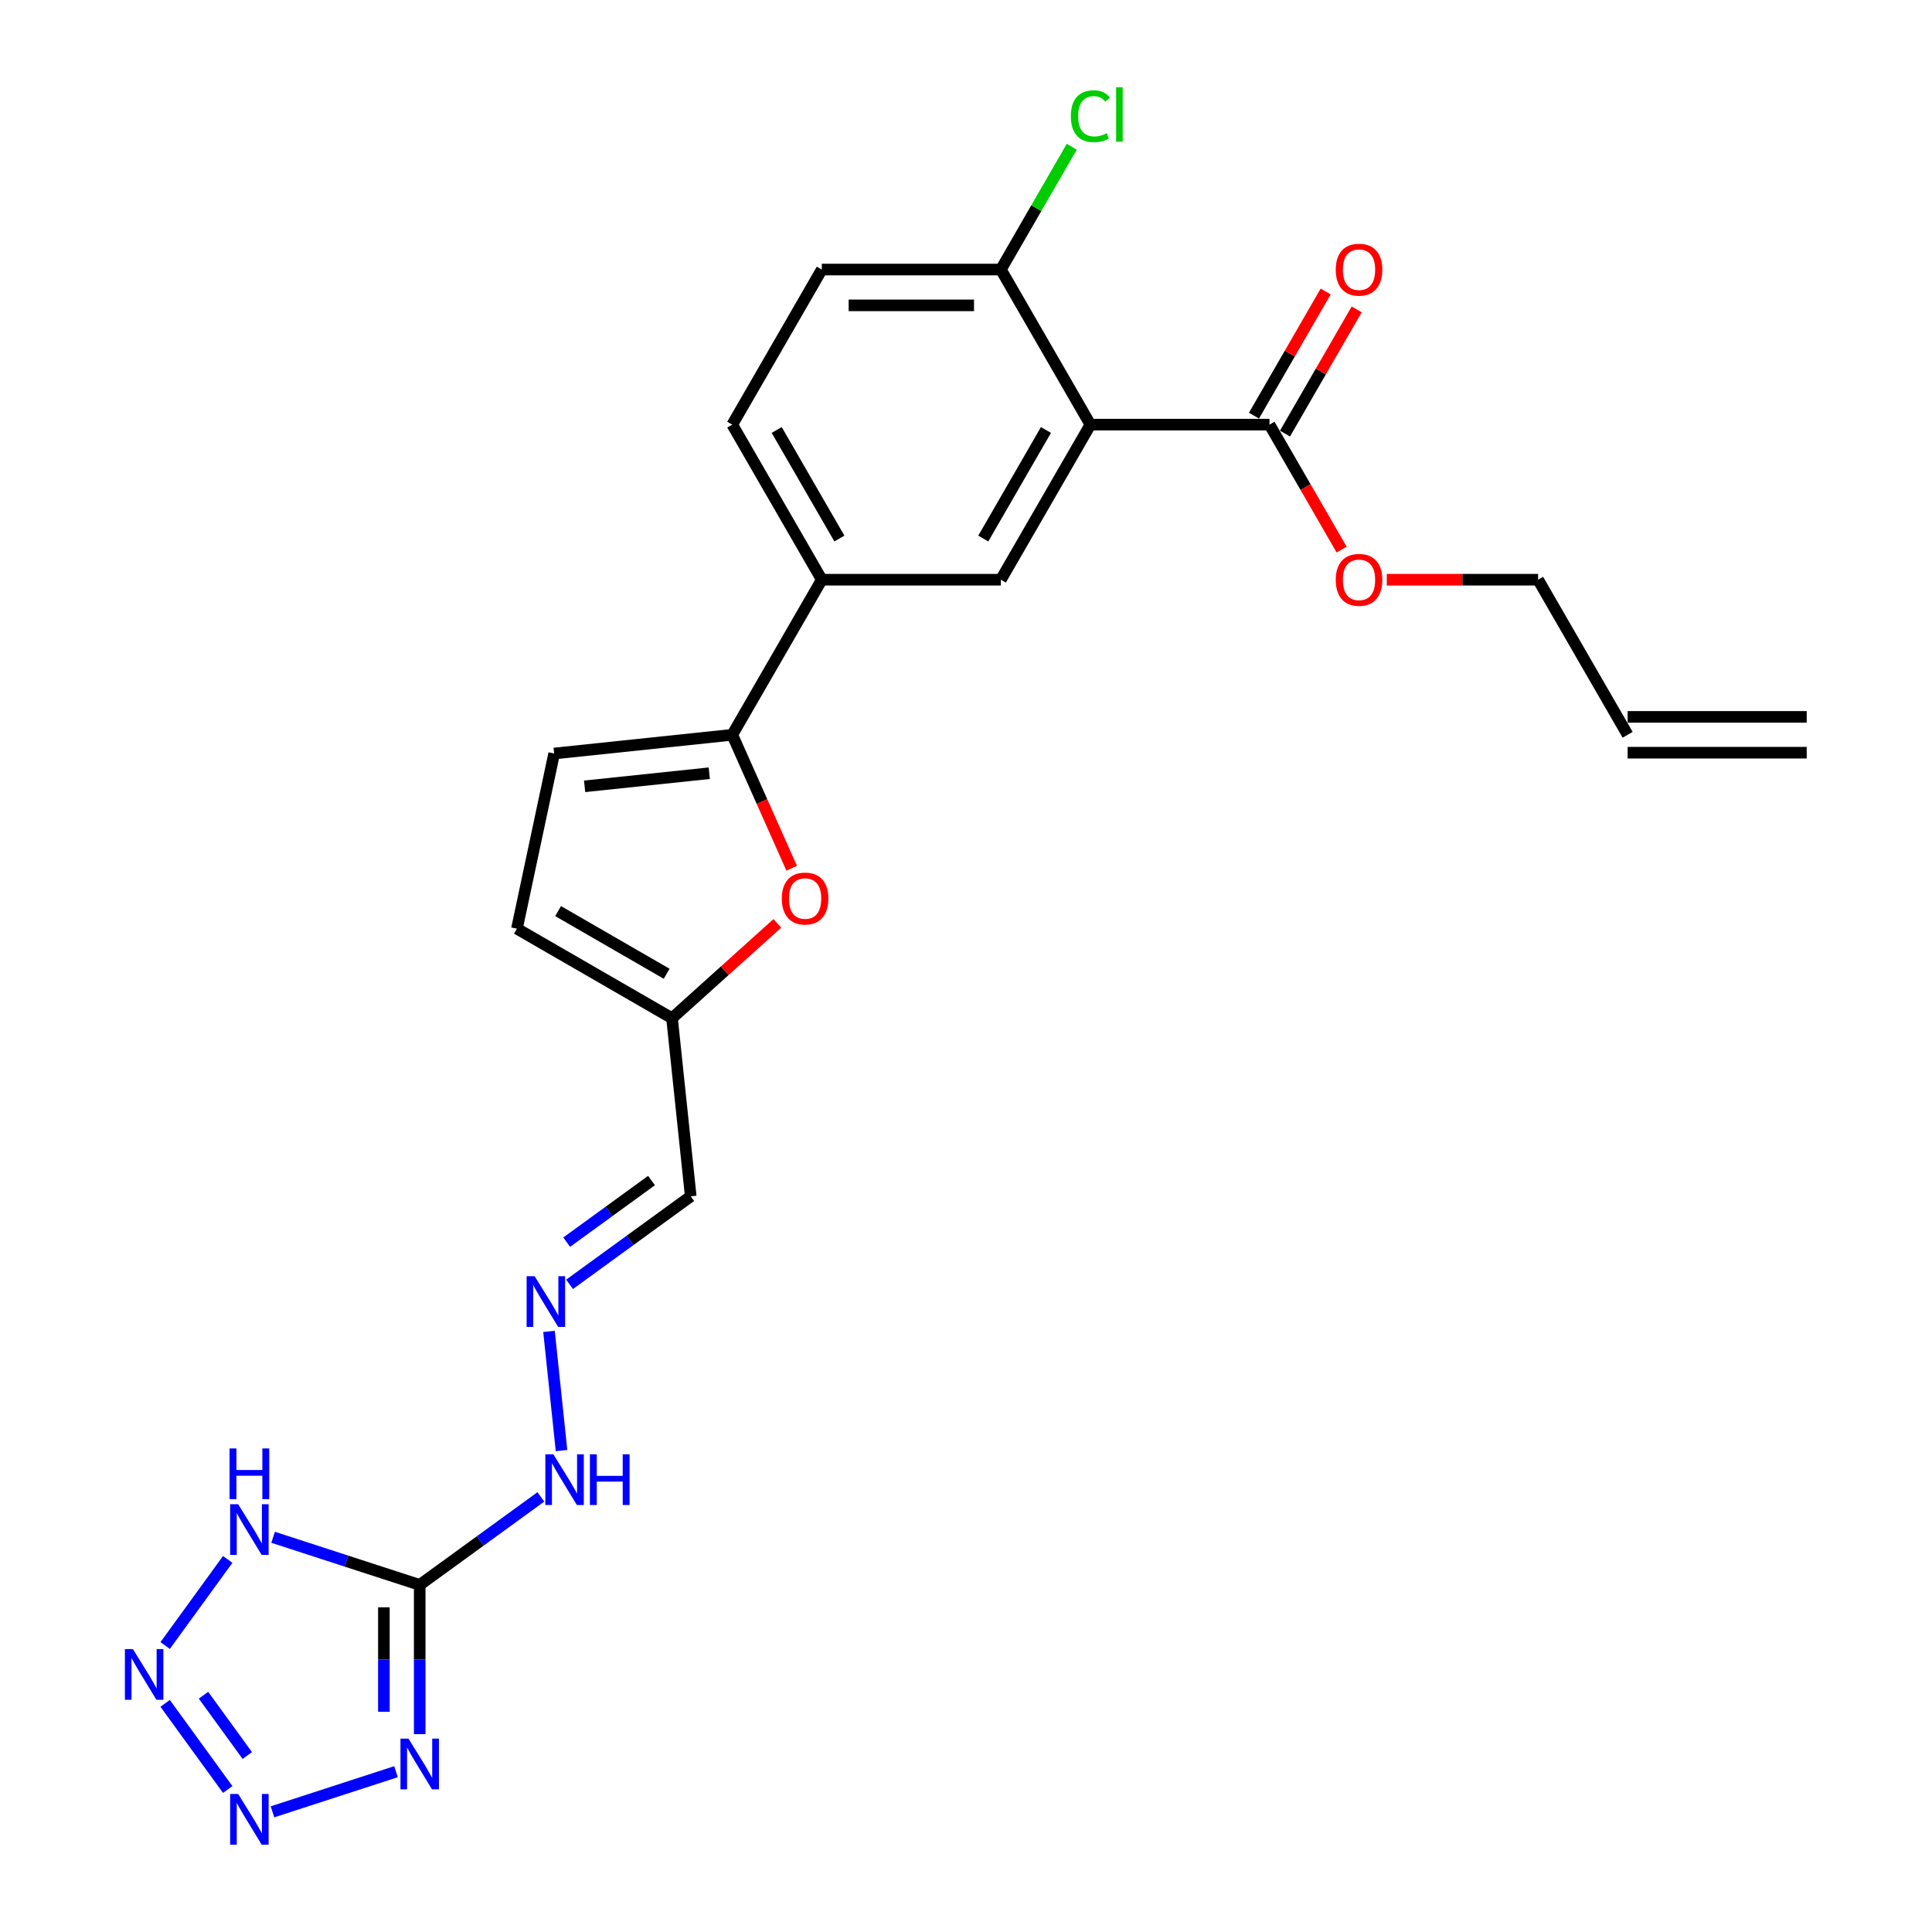 <?xml version='1.0' encoding='iso-8859-1'?>
<svg version='1.1' baseProfile='full'
              xmlns='http://www.w3.org/2000/svg'
                      xmlns:rdkit='http://www.rdkit.org/xml'
                      xmlns:xlink='http://www.w3.org/1999/xlink'
                  xml:space='preserve'
width='1000px' height='1000px' viewBox='0 0 1000 1000'>
<!-- END OF HEADER -->
<rect style='opacity:1.0;fill:#FFFFFF;stroke:none' width='1000' height='1000' x='0' y='0'> </rect>
<path class='bond-0' d='M 217.238,820.352 L 217.238,858.975' style='fill:none;fill-rule:evenodd;stroke:#000000;stroke-width:6px;stroke-linecap:butt;stroke-linejoin:miter;stroke-opacity:1' />
<path class='bond-0' d='M 217.238,858.975 L 217.238,897.599' style='fill:none;fill-rule:evenodd;stroke:#0000FF;stroke-width:6px;stroke-linecap:butt;stroke-linejoin:miter;stroke-opacity:1' />
<path class='bond-0' d='M 198.7,831.939 L 198.7,858.975' style='fill:none;fill-rule:evenodd;stroke:#000000;stroke-width:6px;stroke-linecap:butt;stroke-linejoin:miter;stroke-opacity:1' />
<path class='bond-0' d='M 198.7,858.975 L 198.7,886.012' style='fill:none;fill-rule:evenodd;stroke:#0000FF;stroke-width:6px;stroke-linecap:butt;stroke-linejoin:miter;stroke-opacity:1' />
<path class='bond-3' d='M 217.238,820.352 L 179.297,808.024' style='fill:none;fill-rule:evenodd;stroke:#000000;stroke-width:6px;stroke-linecap:butt;stroke-linejoin:miter;stroke-opacity:1' />
<path class='bond-3' d='M 179.297,808.024 L 141.357,795.696' style='fill:none;fill-rule:evenodd;stroke:#0000FF;stroke-width:6px;stroke-linecap:butt;stroke-linejoin:miter;stroke-opacity:1' />
<path class='bond-15' d='M 217.238,820.352 L 248.595,797.569' style='fill:none;fill-rule:evenodd;stroke:#000000;stroke-width:6px;stroke-linecap:butt;stroke-linejoin:miter;stroke-opacity:1' />
<path class='bond-15' d='M 248.595,797.569 L 279.953,774.786' style='fill:none;fill-rule:evenodd;stroke:#0000FF;stroke-width:6px;stroke-linecap:butt;stroke-linejoin:miter;stroke-opacity:1' />
<path class='bond-1' d='M 204.965,917.028 L 141.034,937.801' style='fill:none;fill-rule:evenodd;stroke:#0000FF;stroke-width:6px;stroke-linecap:butt;stroke-linejoin:miter;stroke-opacity:1' />
<path class='bond-25' d='M 117.865,926.241 L 85.476,881.661' style='fill:none;fill-rule:evenodd;stroke:#0000FF;stroke-width:6px;stroke-linecap:butt;stroke-linejoin:miter;stroke-opacity:1' />
<path class='bond-25' d='M 128.004,908.658 L 105.332,877.452' style='fill:none;fill-rule:evenodd;stroke:#0000FF;stroke-width:6px;stroke-linecap:butt;stroke-linejoin:miter;stroke-opacity:1' />
<path class='bond-2' d='M 564.395,219.786 L 518.05,300.057' style='fill:none;fill-rule:evenodd;stroke:#000000;stroke-width:6px;stroke-linecap:butt;stroke-linejoin:miter;stroke-opacity:1' />
<path class='bond-2' d='M 541.389,222.557 L 508.948,278.747' style='fill:none;fill-rule:evenodd;stroke:#000000;stroke-width:6px;stroke-linecap:butt;stroke-linejoin:miter;stroke-opacity:1' />
<path class='bond-8' d='M 564.395,219.786 L 657.084,219.786' style='fill:none;fill-rule:evenodd;stroke:#000000;stroke-width:6px;stroke-linecap:butt;stroke-linejoin:miter;stroke-opacity:1' />
<path class='bond-27' d='M 564.395,219.786 L 518.05,139.514' style='fill:none;fill-rule:evenodd;stroke:#000000;stroke-width:6px;stroke-linecap:butt;stroke-linejoin:miter;stroke-opacity:1' />
<path class='bond-4' d='M 117.865,807.151 L 85.476,851.731' style='fill:none;fill-rule:evenodd;stroke:#0000FF;stroke-width:6px;stroke-linecap:butt;stroke-linejoin:miter;stroke-opacity:1' />
<path class='bond-5' d='M 379.016,380.328 L 394.396,414.871' style='fill:none;fill-rule:evenodd;stroke:#000000;stroke-width:6px;stroke-linecap:butt;stroke-linejoin:miter;stroke-opacity:1' />
<path class='bond-5' d='M 394.396,414.871 L 409.775,449.414' style='fill:none;fill-rule:evenodd;stroke:#FF0000;stroke-width:6px;stroke-linecap:butt;stroke-linejoin:miter;stroke-opacity:1' />
<path class='bond-9' d='M 379.016,380.328 L 425.361,300.057' style='fill:none;fill-rule:evenodd;stroke:#000000;stroke-width:6px;stroke-linecap:butt;stroke-linejoin:miter;stroke-opacity:1' />
<path class='bond-26' d='M 379.016,380.328 L 286.835,390.017' style='fill:none;fill-rule:evenodd;stroke:#000000;stroke-width:6px;stroke-linecap:butt;stroke-linejoin:miter;stroke-opacity:1' />
<path class='bond-26' d='M 367.127,400.218 L 302.6,407' style='fill:none;fill-rule:evenodd;stroke:#000000;stroke-width:6px;stroke-linecap:butt;stroke-linejoin:miter;stroke-opacity:1' />
<path class='bond-6' d='M 402.349,477.94 L 375.092,502.483' style='fill:none;fill-rule:evenodd;stroke:#FF0000;stroke-width:6px;stroke-linecap:butt;stroke-linejoin:miter;stroke-opacity:1' />
<path class='bond-6' d='M 375.092,502.483 L 347.835,527.026' style='fill:none;fill-rule:evenodd;stroke:#000000;stroke-width:6px;stroke-linecap:butt;stroke-linejoin:miter;stroke-opacity:1' />
<path class='bond-7' d='M 518.05,300.057 L 425.361,300.057' style='fill:none;fill-rule:evenodd;stroke:#000000;stroke-width:6px;stroke-linecap:butt;stroke-linejoin:miter;stroke-opacity:1' />
<path class='bond-17' d='M 665.111,224.42 L 683.665,192.284' style='fill:none;fill-rule:evenodd;stroke:#000000;stroke-width:6px;stroke-linecap:butt;stroke-linejoin:miter;stroke-opacity:1' />
<path class='bond-17' d='M 683.665,192.284 L 702.219,160.147' style='fill:none;fill-rule:evenodd;stroke:#FF0000;stroke-width:6px;stroke-linecap:butt;stroke-linejoin:miter;stroke-opacity:1' />
<path class='bond-17' d='M 649.057,215.151 L 667.611,183.015' style='fill:none;fill-rule:evenodd;stroke:#000000;stroke-width:6px;stroke-linecap:butt;stroke-linejoin:miter;stroke-opacity:1' />
<path class='bond-17' d='M 667.611,183.015 L 686.165,150.878' style='fill:none;fill-rule:evenodd;stroke:#FF0000;stroke-width:6px;stroke-linecap:butt;stroke-linejoin:miter;stroke-opacity:1' />
<path class='bond-22' d='M 657.084,219.786 L 675.756,252.126' style='fill:none;fill-rule:evenodd;stroke:#000000;stroke-width:6px;stroke-linecap:butt;stroke-linejoin:miter;stroke-opacity:1' />
<path class='bond-22' d='M 675.756,252.126 L 694.428,284.467' style='fill:none;fill-rule:evenodd;stroke:#FF0000;stroke-width:6px;stroke-linecap:butt;stroke-linejoin:miter;stroke-opacity:1' />
<path class='bond-18' d='M 425.361,300.057 L 379.016,219.786' style='fill:none;fill-rule:evenodd;stroke:#000000;stroke-width:6px;stroke-linecap:butt;stroke-linejoin:miter;stroke-opacity:1' />
<path class='bond-18' d='M 434.463,278.747 L 402.022,222.557' style='fill:none;fill-rule:evenodd;stroke:#000000;stroke-width:6px;stroke-linecap:butt;stroke-linejoin:miter;stroke-opacity:1' />
<path class='bond-10' d='M 286.835,390.017 L 267.563,480.681' style='fill:none;fill-rule:evenodd;stroke:#000000;stroke-width:6px;stroke-linecap:butt;stroke-linejoin:miter;stroke-opacity:1' />
<path class='bond-11' d='M 347.835,527.026 L 357.523,619.207' style='fill:none;fill-rule:evenodd;stroke:#000000;stroke-width:6px;stroke-linecap:butt;stroke-linejoin:miter;stroke-opacity:1' />
<path class='bond-13' d='M 347.835,527.026 L 267.563,480.681' style='fill:none;fill-rule:evenodd;stroke:#000000;stroke-width:6px;stroke-linecap:butt;stroke-linejoin:miter;stroke-opacity:1' />
<path class='bond-13' d='M 345.063,504.02 L 288.873,471.578' style='fill:none;fill-rule:evenodd;stroke:#000000;stroke-width:6px;stroke-linecap:butt;stroke-linejoin:miter;stroke-opacity:1' />
<path class='bond-12' d='M 284.159,689.131 L 290.643,750.816' style='fill:none;fill-rule:evenodd;stroke:#0000FF;stroke-width:6px;stroke-linecap:butt;stroke-linejoin:miter;stroke-opacity:1' />
<path class='bond-16' d='M 294.808,664.772 L 326.166,641.99' style='fill:none;fill-rule:evenodd;stroke:#0000FF;stroke-width:6px;stroke-linecap:butt;stroke-linejoin:miter;stroke-opacity:1' />
<path class='bond-16' d='M 326.166,641.99 L 357.523,619.207' style='fill:none;fill-rule:evenodd;stroke:#000000;stroke-width:6px;stroke-linecap:butt;stroke-linejoin:miter;stroke-opacity:1' />
<path class='bond-16' d='M 293.319,642.94 L 315.269,626.992' style='fill:none;fill-rule:evenodd;stroke:#0000FF;stroke-width:6px;stroke-linecap:butt;stroke-linejoin:miter;stroke-opacity:1' />
<path class='bond-16' d='M 315.269,626.992 L 337.22,611.044' style='fill:none;fill-rule:evenodd;stroke:#000000;stroke-width:6px;stroke-linecap:butt;stroke-linejoin:miter;stroke-opacity:1' />
<path class='bond-14' d='M 518.05,139.514 L 425.361,139.514' style='fill:none;fill-rule:evenodd;stroke:#000000;stroke-width:6px;stroke-linecap:butt;stroke-linejoin:miter;stroke-opacity:1' />
<path class='bond-14' d='M 504.147,158.052 L 439.264,158.052' style='fill:none;fill-rule:evenodd;stroke:#000000;stroke-width:6px;stroke-linecap:butt;stroke-linejoin:miter;stroke-opacity:1' />
<path class='bond-23' d='M 518.05,139.514 L 536.396,107.739' style='fill:none;fill-rule:evenodd;stroke:#000000;stroke-width:6px;stroke-linecap:butt;stroke-linejoin:miter;stroke-opacity:1' />
<path class='bond-23' d='M 536.396,107.739 L 554.741,75.964' style='fill:none;fill-rule:evenodd;stroke:#00CC00;stroke-width:6px;stroke-linecap:butt;stroke-linejoin:miter;stroke-opacity:1' />
<path class='bond-19' d='M 379.016,219.786 L 425.361,139.514' style='fill:none;fill-rule:evenodd;stroke:#000000;stroke-width:6px;stroke-linecap:butt;stroke-linejoin:miter;stroke-opacity:1' />
<path class='bond-20' d='M 842.463,380.328 L 796.118,300.057' style='fill:none;fill-rule:evenodd;stroke:#000000;stroke-width:6px;stroke-linecap:butt;stroke-linejoin:miter;stroke-opacity:1' />
<path class='bond-21' d='M 842.463,389.597 L 935.152,389.597' style='fill:none;fill-rule:evenodd;stroke:#000000;stroke-width:6px;stroke-linecap:butt;stroke-linejoin:miter;stroke-opacity:1' />
<path class='bond-21' d='M 842.463,371.059 L 935.152,371.059' style='fill:none;fill-rule:evenodd;stroke:#000000;stroke-width:6px;stroke-linecap:butt;stroke-linejoin:miter;stroke-opacity:1' />
<path class='bond-24' d='M 717.796,300.057 L 756.957,300.057' style='fill:none;fill-rule:evenodd;stroke:#FF0000;stroke-width:6px;stroke-linecap:butt;stroke-linejoin:miter;stroke-opacity:1' />
<path class='bond-24' d='M 756.957,300.057 L 796.118,300.057' style='fill:none;fill-rule:evenodd;stroke:#000000;stroke-width:6px;stroke-linecap:butt;stroke-linejoin:miter;stroke-opacity:1' />
<path  class='atom-1' d='M 211.435 899.916
L 220.037 913.819
Q 220.889 915.191, 222.261 917.675
Q 223.633 920.159, 223.707 920.308
L 223.707 899.916
L 227.192 899.916
L 227.192 926.166
L 223.596 926.166
L 214.364 910.965
Q 213.289 909.185, 212.14 907.146
Q 211.027 905.107, 210.694 904.476
L 210.694 926.166
L 207.283 926.166
L 207.283 899.916
L 211.435 899.916
' fill='#0000FF'/>
<path  class='atom-2' d='M 123.282 928.559
L 131.884 942.462
Q 132.737 943.834, 134.108 946.318
Q 135.48 948.802, 135.554 948.95
L 135.554 928.559
L 139.04 928.559
L 139.04 954.808
L 135.443 954.808
L 126.211 939.607
Q 125.136 937.828, 123.987 935.788
Q 122.875 933.749, 122.541 933.119
L 122.541 954.808
L 119.13 954.808
L 119.13 928.559
L 123.282 928.559
' fill='#0000FF'/>
<path  class='atom-4' d='M 123.282 778.584
L 131.884 792.488
Q 132.737 793.859, 134.108 796.343
Q 135.48 798.828, 135.554 798.976
L 135.554 778.584
L 139.04 778.584
L 139.04 804.834
L 135.443 804.834
L 126.211 789.633
Q 125.136 787.853, 123.987 785.814
Q 122.875 783.775, 122.541 783.144
L 122.541 804.834
L 119.13 804.834
L 119.13 778.584
L 123.282 778.584
' fill='#0000FF'/>
<path  class='atom-4' d='M 118.815 749.71
L 122.374 749.71
L 122.374 760.869
L 135.795 760.869
L 135.795 749.71
L 139.355 749.71
L 139.355 775.959
L 135.795 775.959
L 135.795 763.835
L 122.374 763.835
L 122.374 775.959
L 118.815 775.959
L 118.815 749.71
' fill='#0000FF'/>
<path  class='atom-5' d='M 68.801 853.571
L 77.403 867.475
Q 78.255 868.847, 79.627 871.331
Q 80.999 873.815, 81.073 873.963
L 81.073 853.571
L 84.558 853.571
L 84.558 879.821
L 80.962 879.821
L 71.73 864.62
Q 70.655 862.84, 69.505 860.801
Q 68.393 858.762, 68.059 858.132
L 68.059 879.821
L 64.648 879.821
L 64.648 853.571
L 68.801 853.571
' fill='#0000FF'/>
<path  class='atom-7' d='M 404.667 465.078
Q 404.667 458.776, 407.781 455.253
Q 410.895 451.731, 416.716 451.731
Q 422.537 451.731, 425.652 455.253
Q 428.766 458.776, 428.766 465.078
Q 428.766 471.455, 425.614 475.089
Q 422.463 478.685, 416.716 478.685
Q 410.932 478.685, 407.781 475.089
Q 404.667 471.493, 404.667 465.078
M 416.716 475.719
Q 420.72 475.719, 422.871 473.05
Q 425.058 470.343, 425.058 465.078
Q 425.058 459.925, 422.871 457.33
Q 420.72 454.697, 416.716 454.697
Q 412.712 454.697, 410.525 457.292
Q 408.374 459.888, 408.374 465.078
Q 408.374 470.38, 410.525 473.05
Q 412.712 475.719, 416.716 475.719
' fill='#FF0000'/>
<path  class='atom-13' d='M 276.734 660.564
L 285.335 674.467
Q 286.188 675.839, 287.56 678.323
Q 288.932 680.807, 289.006 680.955
L 289.006 660.564
L 292.491 660.564
L 292.491 686.813
L 288.895 686.813
L 279.663 671.612
Q 278.588 669.833, 277.438 667.794
Q 276.326 665.754, 275.992 665.124
L 275.992 686.813
L 272.581 686.813
L 272.581 660.564
L 276.734 660.564
' fill='#0000FF'/>
<path  class='atom-16' d='M 286.422 752.745
L 295.024 766.649
Q 295.877 768.021, 297.249 770.505
Q 298.62 772.989, 298.694 773.137
L 298.694 752.745
L 302.18 752.745
L 302.18 778.995
L 298.583 778.995
L 289.351 763.794
Q 288.276 762.014, 287.127 759.975
Q 286.015 757.936, 285.681 757.306
L 285.681 778.995
L 282.27 778.995
L 282.27 752.745
L 286.422 752.745
' fill='#0000FF'/>
<path  class='atom-16' d='M 305.331 752.745
L 308.89 752.745
L 308.89 763.905
L 322.312 763.905
L 322.312 752.745
L 325.871 752.745
L 325.871 778.995
L 322.312 778.995
L 322.312 766.871
L 308.89 766.871
L 308.89 778.995
L 305.331 778.995
L 305.331 752.745
' fill='#0000FF'/>
<path  class='atom-18' d='M 691.379 139.588
Q 691.379 133.286, 694.494 129.763
Q 697.608 126.241, 703.429 126.241
Q 709.25 126.241, 712.364 129.763
Q 715.478 133.286, 715.478 139.588
Q 715.478 145.966, 712.327 149.599
Q 709.176 153.195, 703.429 153.195
Q 697.645 153.195, 694.494 149.599
Q 691.379 146.003, 691.379 139.588
M 703.429 150.229
Q 707.433 150.229, 709.583 147.56
Q 711.771 144.853, 711.771 139.588
Q 711.771 134.435, 709.583 131.84
Q 707.433 129.207, 703.429 129.207
Q 699.425 129.207, 697.237 131.803
Q 695.087 134.398, 695.087 139.588
Q 695.087 144.89, 697.237 147.56
Q 699.425 150.229, 703.429 150.229
' fill='#FF0000'/>
<path  class='atom-23' d='M 691.379 300.131
Q 691.379 293.828, 694.494 290.306
Q 697.608 286.784, 703.429 286.784
Q 709.25 286.784, 712.364 290.306
Q 715.478 293.828, 715.478 300.131
Q 715.478 306.508, 712.327 310.142
Q 709.176 313.738, 703.429 313.738
Q 697.645 313.738, 694.494 310.142
Q 691.379 306.545, 691.379 300.131
M 703.429 310.772
Q 707.433 310.772, 709.583 308.102
Q 711.771 305.396, 711.771 300.131
Q 711.771 294.978, 709.583 292.382
Q 707.433 289.75, 703.429 289.75
Q 699.425 289.75, 697.237 292.345
Q 695.087 294.941, 695.087 300.131
Q 695.087 305.433, 697.237 308.102
Q 699.425 310.772, 703.429 310.772
' fill='#FF0000'/>
<path  class='atom-24' d='M 554.273 60.151
Q 554.273 53.626, 557.313 50.215
Q 560.391 46.767, 566.212 46.767
Q 571.625 46.767, 574.516 50.586
L 572.069 52.588
Q 569.956 49.807, 566.212 49.807
Q 562.244 49.807, 560.131 52.477
Q 558.055 55.109, 558.055 60.151
Q 558.055 65.342, 560.205 68.011
Q 562.393 70.681, 566.619 70.681
Q 569.511 70.681, 572.885 68.938
L 573.923 71.719
Q 572.551 72.609, 570.475 73.128
Q 568.399 73.647, 566.1 73.647
Q 560.391 73.647, 557.313 70.162
Q 554.273 66.677, 554.273 60.151
' fill='#00CC00'/>
<path  class='atom-24' d='M 577.705 45.173
L 581.116 45.173
L 581.116 73.313
L 577.705 73.313
L 577.705 45.173
' fill='#00CC00'/>
</svg>
